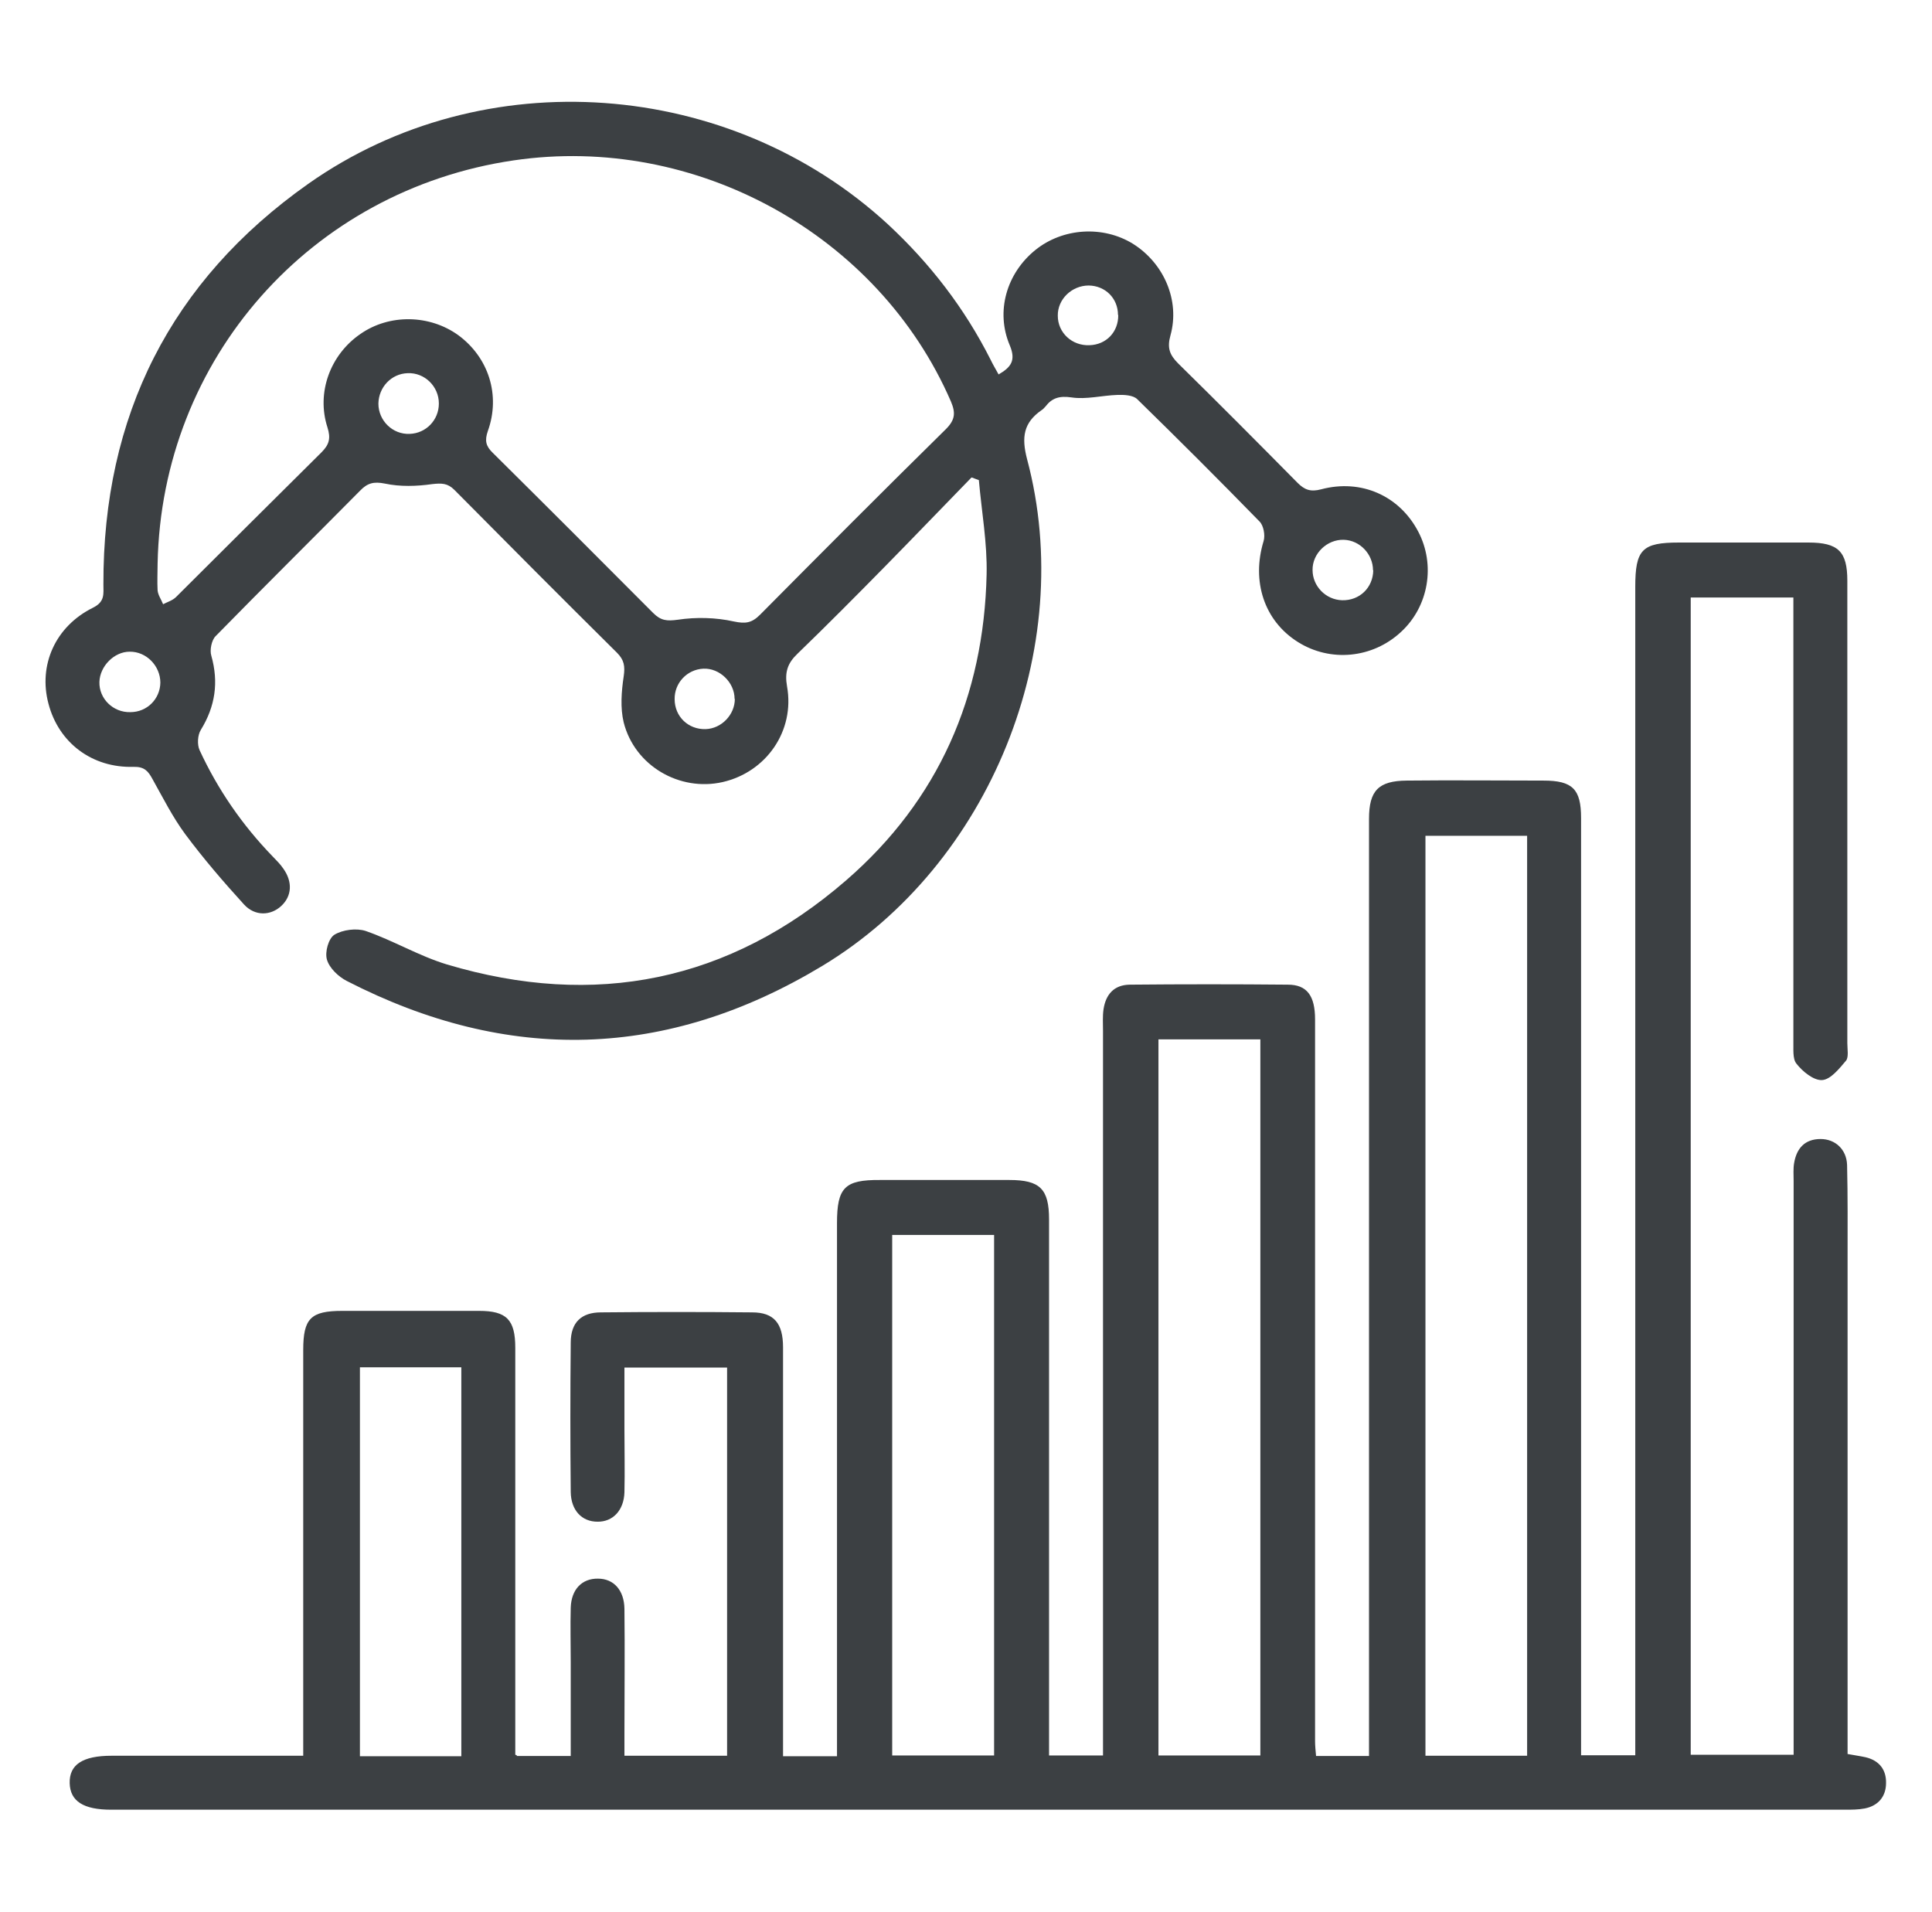 <?xml version="1.0" encoding="UTF-8"?>
<svg id="Layer_1" data-name="Layer 1" xmlns="http://www.w3.org/2000/svg" viewBox="0 0 77.35 76.54">
  <defs>
    <style>
      .cls-1 {
        fill: #3c4043;
      }
    </style>
  </defs>
  <path class="cls-1" d="M20.69,70.3h2.16v-3.77c0-.72-.02-1.44,0-2.16.02-.74.45-1.18,1.09-1.17.63,0,1.05.46,1.06,1.21.02,1.68,0,3.36,0,5.04v.84h4.11v-15.54h-4.11v2.47c0,.84.02,1.68,0,2.52-.02.72-.46,1.19-1.08,1.18-.63,0-1.06-.46-1.07-1.19-.02-2-.02-3.99,0-5.98,0-.8.42-1.21,1.21-1.21,2.02-.02,4.03-.02,6.05,0,.88,0,1.24.44,1.24,1.4v16.37h2.16v-21.34c0-1.43.31-1.74,1.72-1.73h5.18c1.23,0,1.59.36,1.59,1.58v21.46h2.16v-29.01c0-.29-.02-.58.02-.86.09-.6.42-.98,1.05-.99,2.11-.02,4.23-.02,6.33,0,.77,0,1.09.45,1.09,1.39v28.89c0,.19.02.38.04.6h2.12v-37.52c0-1.13.38-1.52,1.51-1.53,1.82-.02,3.65,0,5.47,0,1.17,0,1.51.34,1.51,1.5v37.52h2.17V23.5c0-1.5.27-1.78,1.75-1.78,1.73,0,3.46,0,5.18,0,1.2,0,1.56.36,1.56,1.53v18.51c0,.24.06.56-.05.7-.27.32-.62.76-.96.78-.34.02-.78-.34-1.03-.66-.16-.2-.11-.6-.12-.9,0-5.62,0-11.24,0-16.86v-.9h-4.11v46.33h4.12v-22.97c0-.24-.02-.49.02-.72.1-.59.43-.96,1.06-.96.58,0,1.04.41,1.06,1.04.03,1.25.02,2.5.02,3.74v19.84c.27.05.49.08.72.13.55.13.83.5.82,1.03,0,.53-.3.91-.85,1.02-.26.05-.52.05-.79.05H4.45c-1.11,0-1.64-.34-1.66-1.06-.02-.74.51-1.1,1.68-1.1h7.67v-16.24c0-1.27.3-1.57,1.57-1.57h5.47c1.1,0,1.45.35,1.45,1.48v16.29l.06.02ZM61.14,70.29v-36.83h-4.07v36.83h4.07ZM50.46,70.28v-28.67h-4.08v28.67h4.08ZM35.72,49.44v20.84h4.08v-20.84h-4.08ZM18.47,70.31v-15.57h-4.06v15.57h4.06Z"/>
  <path class="cls-1" d="M38.9,19.11c-1.15,1.18-2.29,2.37-3.45,3.55-1.16,1.18-2.33,2.36-3.52,3.51-.4.38-.52.74-.42,1.31.32,1.78-.83,3.43-2.58,3.83-1.72.39-3.52-.65-3.96-2.39-.14-.58-.09-1.24,0-1.84.06-.41.02-.66-.27-.95-2.18-2.16-4.35-4.34-6.51-6.52-.27-.27-.51-.27-.88-.23-.63.09-1.29.11-1.9-.02-.45-.09-.7-.02-.99.28-1.93,1.95-3.87,3.87-5.79,5.83-.16.16-.24.56-.17.78.3,1.06.16,2.03-.42,2.97-.13.21-.15.59-.05.81.73,1.58,1.71,3,2.92,4.25.15.16.31.31.43.49.38.53.35,1.1-.08,1.5-.42.39-1.05.42-1.49-.06-.82-.9-1.62-1.83-2.35-2.81-.51-.69-.9-1.47-1.32-2.22-.17-.31-.32-.49-.75-.48-1.66.05-3-.96-3.41-2.53-.41-1.54.27-3.09,1.78-3.84.49-.24.42-.56.42-.93-.02-6.75,2.69-12.15,8.2-16.04,7.03-4.96,16.88-4.21,23.21,1.62,1.69,1.57,3.07,3.36,4.11,5.42.09.19.2.37.32.59.5-.29.7-.56.45-1.16-.58-1.36-.13-2.89,1.02-3.82,1.1-.89,2.71-.99,3.91-.25,1.24.78,1.89,2.27,1.5,3.67-.14.5-.03.78.31,1.12,1.61,1.58,3.2,3.18,4.78,4.78.28.28.52.37.94.26,1.61-.43,3.14.26,3.89,1.69.7,1.33.42,3-.69,4.02-1.14,1.06-2.83,1.22-4.13.4-1.35-.85-1.86-2.43-1.37-4.04.07-.23,0-.63-.17-.79-1.61-1.65-3.24-3.28-4.89-4.89-.16-.16-.52-.18-.79-.17-.62.02-1.25.19-1.84.1-.48-.07-.78.02-1.04.36-.05.05-.09.11-.16.15-.72.5-.81,1.08-.58,1.96,2.02,7.57-1.48,16.24-8.2,20.29-6.22,3.75-12.58,3.92-19.04.6-.33-.17-.69-.51-.79-.85-.09-.3.06-.85.3-1,.33-.2.88-.27,1.25-.15,1.1.38,2.13,1,3.25,1.34,5.93,1.77,11.31.69,15.99-3.37,3.7-3.21,5.51-7.37,5.62-12.24.03-1.26-.2-2.52-.31-3.78-.09-.03-.19-.07-.27-.1h-.02ZM6.31,22.56c0,.36-.02.72,0,1.08.02.19.15.37.22.55.17-.09.38-.15.52-.29,1.94-1.93,3.88-3.87,5.82-5.79.31-.31.38-.56.24-1-.45-1.39.11-2.91,1.32-3.74,1.16-.81,2.77-.78,3.92.05,1.21.89,1.7,2.4,1.18,3.84-.13.38-.08.6.2.87,2.15,2.13,4.29,4.27,6.42,6.41.31.31.55.33.99.27.73-.11,1.52-.09,2.24.07.47.1.72.06,1.05-.27,2.47-2.49,4.94-4.97,7.44-7.43.38-.38.39-.66.2-1.11-2.9-6.68-10.21-10.72-17.5-9.65-8.13,1.19-14.1,7.95-14.26,16.14h0ZM54.97,22.83c0-.64-.52-1.2-1.17-1.22-.67-.02-1.26.55-1.25,1.21,0,.65.53,1.19,1.18,1.21.7.02,1.24-.5,1.25-1.2ZM17.57,16.15c0-.68-.57-1.24-1.25-1.21-.65.02-1.16.56-1.17,1.22,0,.68.57,1.24,1.25,1.21.66-.02,1.17-.56,1.17-1.21h0ZM6.42,27.33c0-.67-.56-1.25-1.23-1.24-.62,0-1.19.58-1.21,1.21-.02.67.55,1.23,1.24,1.21.67,0,1.19-.53,1.2-1.18ZM29.41,27.98c0-.66-.6-1.24-1.25-1.21s-1.16.57-1.15,1.22c0,.7.55,1.22,1.24,1.2.64-.02,1.17-.58,1.17-1.21h0ZM44.76,12.61c0-.67-.51-1.17-1.17-1.18-.68,0-1.25.55-1.24,1.21,0,.68.57,1.21,1.27,1.18.67-.02,1.16-.53,1.15-1.21h0Z"/>
</svg>